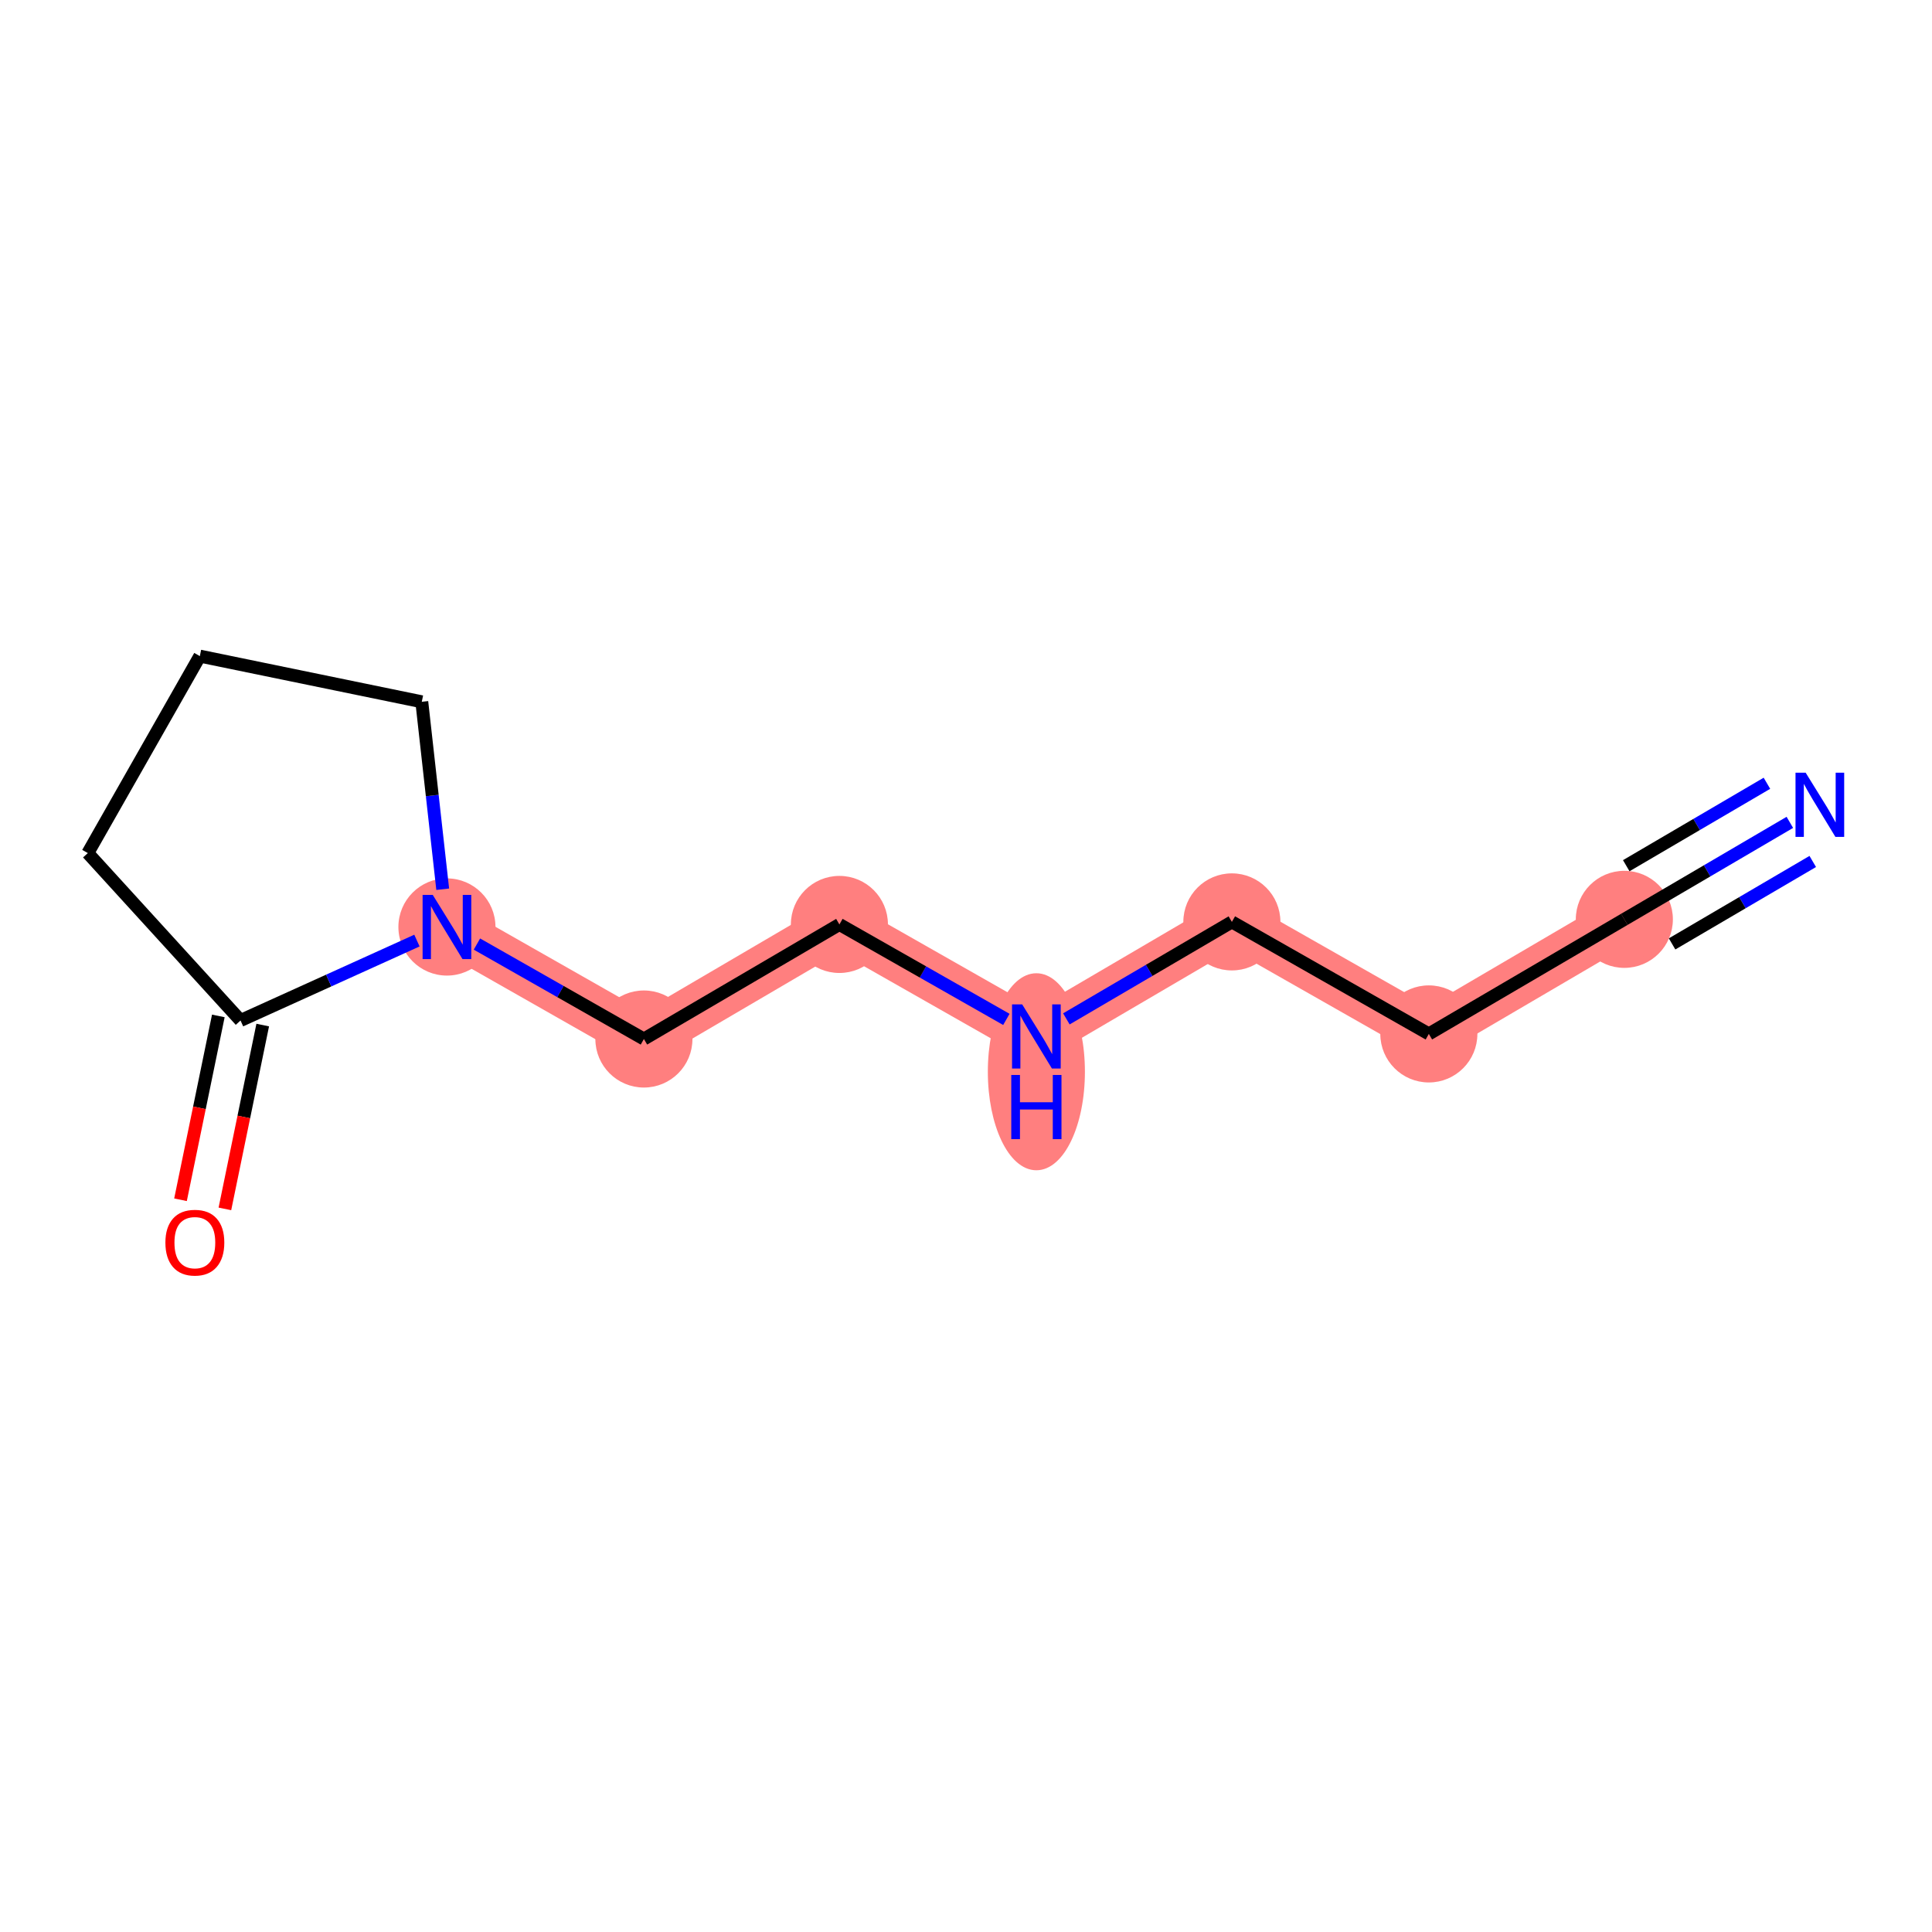 <?xml version='1.0' encoding='iso-8859-1'?>
<svg version='1.1' baseProfile='full'
              xmlns='http://www.w3.org/2000/svg'
                      xmlns:rdkit='http://www.rdkit.org/xml'
                      xmlns:xlink='http://www.w3.org/1999/xlink'
                  xml:space='preserve'
width='300px' height='300px' viewBox='0 0 300 300'>
<!-- END OF HEADER -->
<rect style='opacity:1.0;fill:#FFFFFF;stroke:none' width='300' height='300' x='0' y='0'> </rect>
<rect style='opacity:1.0;fill:#FFFFFF;stroke:none' width='300' height='300' x='0' y='0'> </rect>
<path d='M 252.227,142.756 L 221.87,160.547' style='fill:none;fill-rule:evenodd;stroke:#FF7F7F;stroke-width:7.5px;stroke-linecap:butt;stroke-linejoin:miter;stroke-opacity:1' />
<path d='M 221.87,160.547 L 191.285,143.152' style='fill:none;fill-rule:evenodd;stroke:#FF7F7F;stroke-width:7.5px;stroke-linecap:butt;stroke-linejoin:miter;stroke-opacity:1' />
<path d='M 191.285,143.152 L 160.928,160.942' style='fill:none;fill-rule:evenodd;stroke:#FF7F7F;stroke-width:7.5px;stroke-linecap:butt;stroke-linejoin:miter;stroke-opacity:1' />
<path d='M 160.928,160.942 L 130.342,143.547' style='fill:none;fill-rule:evenodd;stroke:#FF7F7F;stroke-width:7.5px;stroke-linecap:butt;stroke-linejoin:miter;stroke-opacity:1' />
<path d='M 130.342,143.547 L 99.985,161.337' style='fill:none;fill-rule:evenodd;stroke:#FF7F7F;stroke-width:7.5px;stroke-linecap:butt;stroke-linejoin:miter;stroke-opacity:1' />
<path d='M 99.985,161.337 L 69.4,143.942' style='fill:none;fill-rule:evenodd;stroke:#FF7F7F;stroke-width:7.5px;stroke-linecap:butt;stroke-linejoin:miter;stroke-opacity:1' />
<ellipse cx='252.227' cy='142.756' rx='7.037' ry='7.037'  style='fill:#FF7F7F;fill-rule:evenodd;stroke:#FF7F7F;stroke-width:1.0px;stroke-linecap:butt;stroke-linejoin:miter;stroke-opacity:1' />
<ellipse cx='221.87' cy='160.547' rx='7.037' ry='7.037'  style='fill:#FF7F7F;fill-rule:evenodd;stroke:#FF7F7F;stroke-width:1.0px;stroke-linecap:butt;stroke-linejoin:miter;stroke-opacity:1' />
<ellipse cx='191.285' cy='143.152' rx='7.037' ry='7.037'  style='fill:#FF7F7F;fill-rule:evenodd;stroke:#FF7F7F;stroke-width:1.0px;stroke-linecap:butt;stroke-linejoin:miter;stroke-opacity:1' />
<ellipse cx='160.928' cy='166.422' rx='7.037' ry='14.797'  style='fill:#FF7F7F;fill-rule:evenodd;stroke:#FF7F7F;stroke-width:1.0px;stroke-linecap:butt;stroke-linejoin:miter;stroke-opacity:1' />
<ellipse cx='130.342' cy='143.547' rx='7.037' ry='7.037'  style='fill:#FF7F7F;fill-rule:evenodd;stroke:#FF7F7F;stroke-width:1.0px;stroke-linecap:butt;stroke-linejoin:miter;stroke-opacity:1' />
<ellipse cx='99.985' cy='161.337' rx='7.037' ry='7.037'  style='fill:#FF7F7F;fill-rule:evenodd;stroke:#FF7F7F;stroke-width:1.0px;stroke-linecap:butt;stroke-linejoin:miter;stroke-opacity:1' />
<ellipse cx='69.4' cy='143.942' rx='7.037' ry='7.046'  style='fill:#FF7F7F;fill-rule:evenodd;stroke:#FF7F7F;stroke-width:1.0px;stroke-linecap:butt;stroke-linejoin:miter;stroke-opacity:1' />
<path class='bond-0 atom-0 atom-1' d='M 277.926,127.696 L 265.077,135.226' style='fill:none;fill-rule:evenodd;stroke:#0000FF;stroke-width:2.0px;stroke-linecap:butt;stroke-linejoin:miter;stroke-opacity:1' />
<path class='bond-0 atom-0 atom-1' d='M 265.077,135.226 L 252.227,142.756' style='fill:none;fill-rule:evenodd;stroke:#000000;stroke-width:2.0px;stroke-linecap:butt;stroke-linejoin:miter;stroke-opacity:1' />
<path class='bond-0 atom-0 atom-1' d='M 274.368,121.625 L 263.446,128.025' style='fill:none;fill-rule:evenodd;stroke:#0000FF;stroke-width:2.0px;stroke-linecap:butt;stroke-linejoin:miter;stroke-opacity:1' />
<path class='bond-0 atom-0 atom-1' d='M 263.446,128.025 L 252.524,134.426' style='fill:none;fill-rule:evenodd;stroke:#000000;stroke-width:2.0px;stroke-linecap:butt;stroke-linejoin:miter;stroke-opacity:1' />
<path class='bond-0 atom-0 atom-1' d='M 281.484,133.768 L 270.562,140.168' style='fill:none;fill-rule:evenodd;stroke:#0000FF;stroke-width:2.0px;stroke-linecap:butt;stroke-linejoin:miter;stroke-opacity:1' />
<path class='bond-0 atom-0 atom-1' d='M 270.562,140.168 L 259.64,146.569' style='fill:none;fill-rule:evenodd;stroke:#000000;stroke-width:2.0px;stroke-linecap:butt;stroke-linejoin:miter;stroke-opacity:1' />
<path class='bond-1 atom-1 atom-2' d='M 252.227,142.756 L 221.87,160.547' style='fill:none;fill-rule:evenodd;stroke:#000000;stroke-width:2.0px;stroke-linecap:butt;stroke-linejoin:miter;stroke-opacity:1' />
<path class='bond-2 atom-2 atom-3' d='M 221.87,160.547 L 191.285,143.152' style='fill:none;fill-rule:evenodd;stroke:#000000;stroke-width:2.0px;stroke-linecap:butt;stroke-linejoin:miter;stroke-opacity:1' />
<path class='bond-3 atom-3 atom-4' d='M 191.285,143.152 L 178.436,150.682' style='fill:none;fill-rule:evenodd;stroke:#000000;stroke-width:2.0px;stroke-linecap:butt;stroke-linejoin:miter;stroke-opacity:1' />
<path class='bond-3 atom-3 atom-4' d='M 178.436,150.682 L 165.586,158.212' style='fill:none;fill-rule:evenodd;stroke:#0000FF;stroke-width:2.0px;stroke-linecap:butt;stroke-linejoin:miter;stroke-opacity:1' />
<path class='bond-4 atom-4 atom-5' d='M 156.269,158.292 L 143.306,150.92' style='fill:none;fill-rule:evenodd;stroke:#0000FF;stroke-width:2.0px;stroke-linecap:butt;stroke-linejoin:miter;stroke-opacity:1' />
<path class='bond-4 atom-4 atom-5' d='M 143.306,150.92 L 130.342,143.547' style='fill:none;fill-rule:evenodd;stroke:#000000;stroke-width:2.0px;stroke-linecap:butt;stroke-linejoin:miter;stroke-opacity:1' />
<path class='bond-5 atom-5 atom-6' d='M 130.342,143.547 L 99.985,161.337' style='fill:none;fill-rule:evenodd;stroke:#000000;stroke-width:2.0px;stroke-linecap:butt;stroke-linejoin:miter;stroke-opacity:1' />
<path class='bond-6 atom-6 atom-7' d='M 99.985,161.337 L 87.022,153.964' style='fill:none;fill-rule:evenodd;stroke:#000000;stroke-width:2.0px;stroke-linecap:butt;stroke-linejoin:miter;stroke-opacity:1' />
<path class='bond-6 atom-6 atom-7' d='M 87.022,153.964 L 74.058,146.592' style='fill:none;fill-rule:evenodd;stroke:#0000FF;stroke-width:2.0px;stroke-linecap:butt;stroke-linejoin:miter;stroke-opacity:1' />
<path class='bond-7 atom-7 atom-8' d='M 68.745,138.08 L 67.12,123.527' style='fill:none;fill-rule:evenodd;stroke:#0000FF;stroke-width:2.0px;stroke-linecap:butt;stroke-linejoin:miter;stroke-opacity:1' />
<path class='bond-7 atom-7 atom-8' d='M 67.12,123.527 L 65.495,108.973' style='fill:none;fill-rule:evenodd;stroke:#000000;stroke-width:2.0px;stroke-linecap:butt;stroke-linejoin:miter;stroke-opacity:1' />
<path class='bond-12 atom-11 atom-7' d='M 37.349,158.462 L 51.045,152.257' style='fill:none;fill-rule:evenodd;stroke:#000000;stroke-width:2.0px;stroke-linecap:butt;stroke-linejoin:miter;stroke-opacity:1' />
<path class='bond-12 atom-11 atom-7' d='M 51.045,152.257 L 64.741,146.052' style='fill:none;fill-rule:evenodd;stroke:#0000FF;stroke-width:2.0px;stroke-linecap:butt;stroke-linejoin:miter;stroke-opacity:1' />
<path class='bond-8 atom-8 atom-9' d='M 65.495,108.973 L 31.031,101.881' style='fill:none;fill-rule:evenodd;stroke:#000000;stroke-width:2.0px;stroke-linecap:butt;stroke-linejoin:miter;stroke-opacity:1' />
<path class='bond-9 atom-9 atom-10' d='M 31.031,101.881 L 13.636,132.467' style='fill:none;fill-rule:evenodd;stroke:#000000;stroke-width:2.0px;stroke-linecap:butt;stroke-linejoin:miter;stroke-opacity:1' />
<path class='bond-10 atom-10 atom-11' d='M 13.636,132.467 L 37.349,158.462' style='fill:none;fill-rule:evenodd;stroke:#000000;stroke-width:2.0px;stroke-linecap:butt;stroke-linejoin:miter;stroke-opacity:1' />
<path class='bond-11 atom-11 atom-12' d='M 33.903,157.752 L 30.966,172.025' style='fill:none;fill-rule:evenodd;stroke:#000000;stroke-width:2.0px;stroke-linecap:butt;stroke-linejoin:miter;stroke-opacity:1' />
<path class='bond-11 atom-11 atom-12' d='M 30.966,172.025 L 28.029,186.298' style='fill:none;fill-rule:evenodd;stroke:#FF0000;stroke-width:2.0px;stroke-linecap:butt;stroke-linejoin:miter;stroke-opacity:1' />
<path class='bond-11 atom-11 atom-12' d='M 40.796,159.171 L 37.859,173.444' style='fill:none;fill-rule:evenodd;stroke:#000000;stroke-width:2.0px;stroke-linecap:butt;stroke-linejoin:miter;stroke-opacity:1' />
<path class='bond-11 atom-11 atom-12' d='M 37.859,173.444 L 34.922,187.716' style='fill:none;fill-rule:evenodd;stroke:#FF0000;stroke-width:2.0px;stroke-linecap:butt;stroke-linejoin:miter;stroke-opacity:1' />
<path  class='atom-0' d='M 280.382 119.984
L 283.647 125.262
Q 283.971 125.783, 284.492 126.726
Q 285.012 127.669, 285.041 127.725
L 285.041 119.984
L 286.364 119.984
L 286.364 129.949
L 284.998 129.949
L 281.494 124.178
Q 281.086 123.503, 280.649 122.728
Q 280.227 121.954, 280.101 121.715
L 280.101 129.949
L 278.806 129.949
L 278.806 119.984
L 280.382 119.984
' fill='#0000FF'/>
<path  class='atom-4' d='M 158.725 155.96
L 161.99 161.237
Q 162.314 161.758, 162.835 162.701
Q 163.356 163.644, 163.384 163.7
L 163.384 155.96
L 164.707 155.96
L 164.707 165.924
L 163.342 165.924
L 159.837 160.154
Q 159.429 159.478, 158.993 158.704
Q 158.57 157.93, 158.444 157.691
L 158.444 165.924
L 157.149 165.924
L 157.149 155.96
L 158.725 155.96
' fill='#0000FF'/>
<path  class='atom-4' d='M 157.029 166.921
L 158.38 166.921
L 158.38 171.157
L 163.475 171.157
L 163.475 166.921
L 164.826 166.921
L 164.826 176.885
L 163.475 176.885
L 163.475 172.283
L 158.38 172.283
L 158.38 176.885
L 157.029 176.885
L 157.029 166.921
' fill='#0000FF'/>
<path  class='atom-7' d='M 67.197 138.96
L 70.463 144.238
Q 70.786 144.758, 71.307 145.701
Q 71.828 146.644, 71.856 146.701
L 71.856 138.96
L 73.179 138.96
L 73.179 148.924
L 71.814 148.924
L 68.309 143.154
Q 67.901 142.478, 67.465 141.704
Q 67.042 140.93, 66.916 140.691
L 66.916 148.924
L 65.621 148.924
L 65.621 138.96
L 67.197 138.96
' fill='#0000FF'/>
<path  class='atom-12' d='M 25.683 192.953
Q 25.683 190.561, 26.865 189.224
Q 28.047 187.887, 30.257 187.887
Q 32.467 187.887, 33.649 189.224
Q 34.831 190.561, 34.831 192.953
Q 34.831 195.374, 33.635 196.754
Q 32.439 198.119, 30.257 198.119
Q 28.062 198.119, 26.865 196.754
Q 25.683 195.388, 25.683 192.953
M 30.257 196.993
Q 31.777 196.993, 32.593 195.979
Q 33.424 194.952, 33.424 192.953
Q 33.424 190.997, 32.593 190.012
Q 31.777 189.013, 30.257 189.013
Q 28.737 189.013, 27.907 189.998
Q 27.09 190.983, 27.09 192.953
Q 27.09 194.966, 27.907 195.979
Q 28.737 196.993, 30.257 196.993
' fill='#FF0000'/>
</svg>
